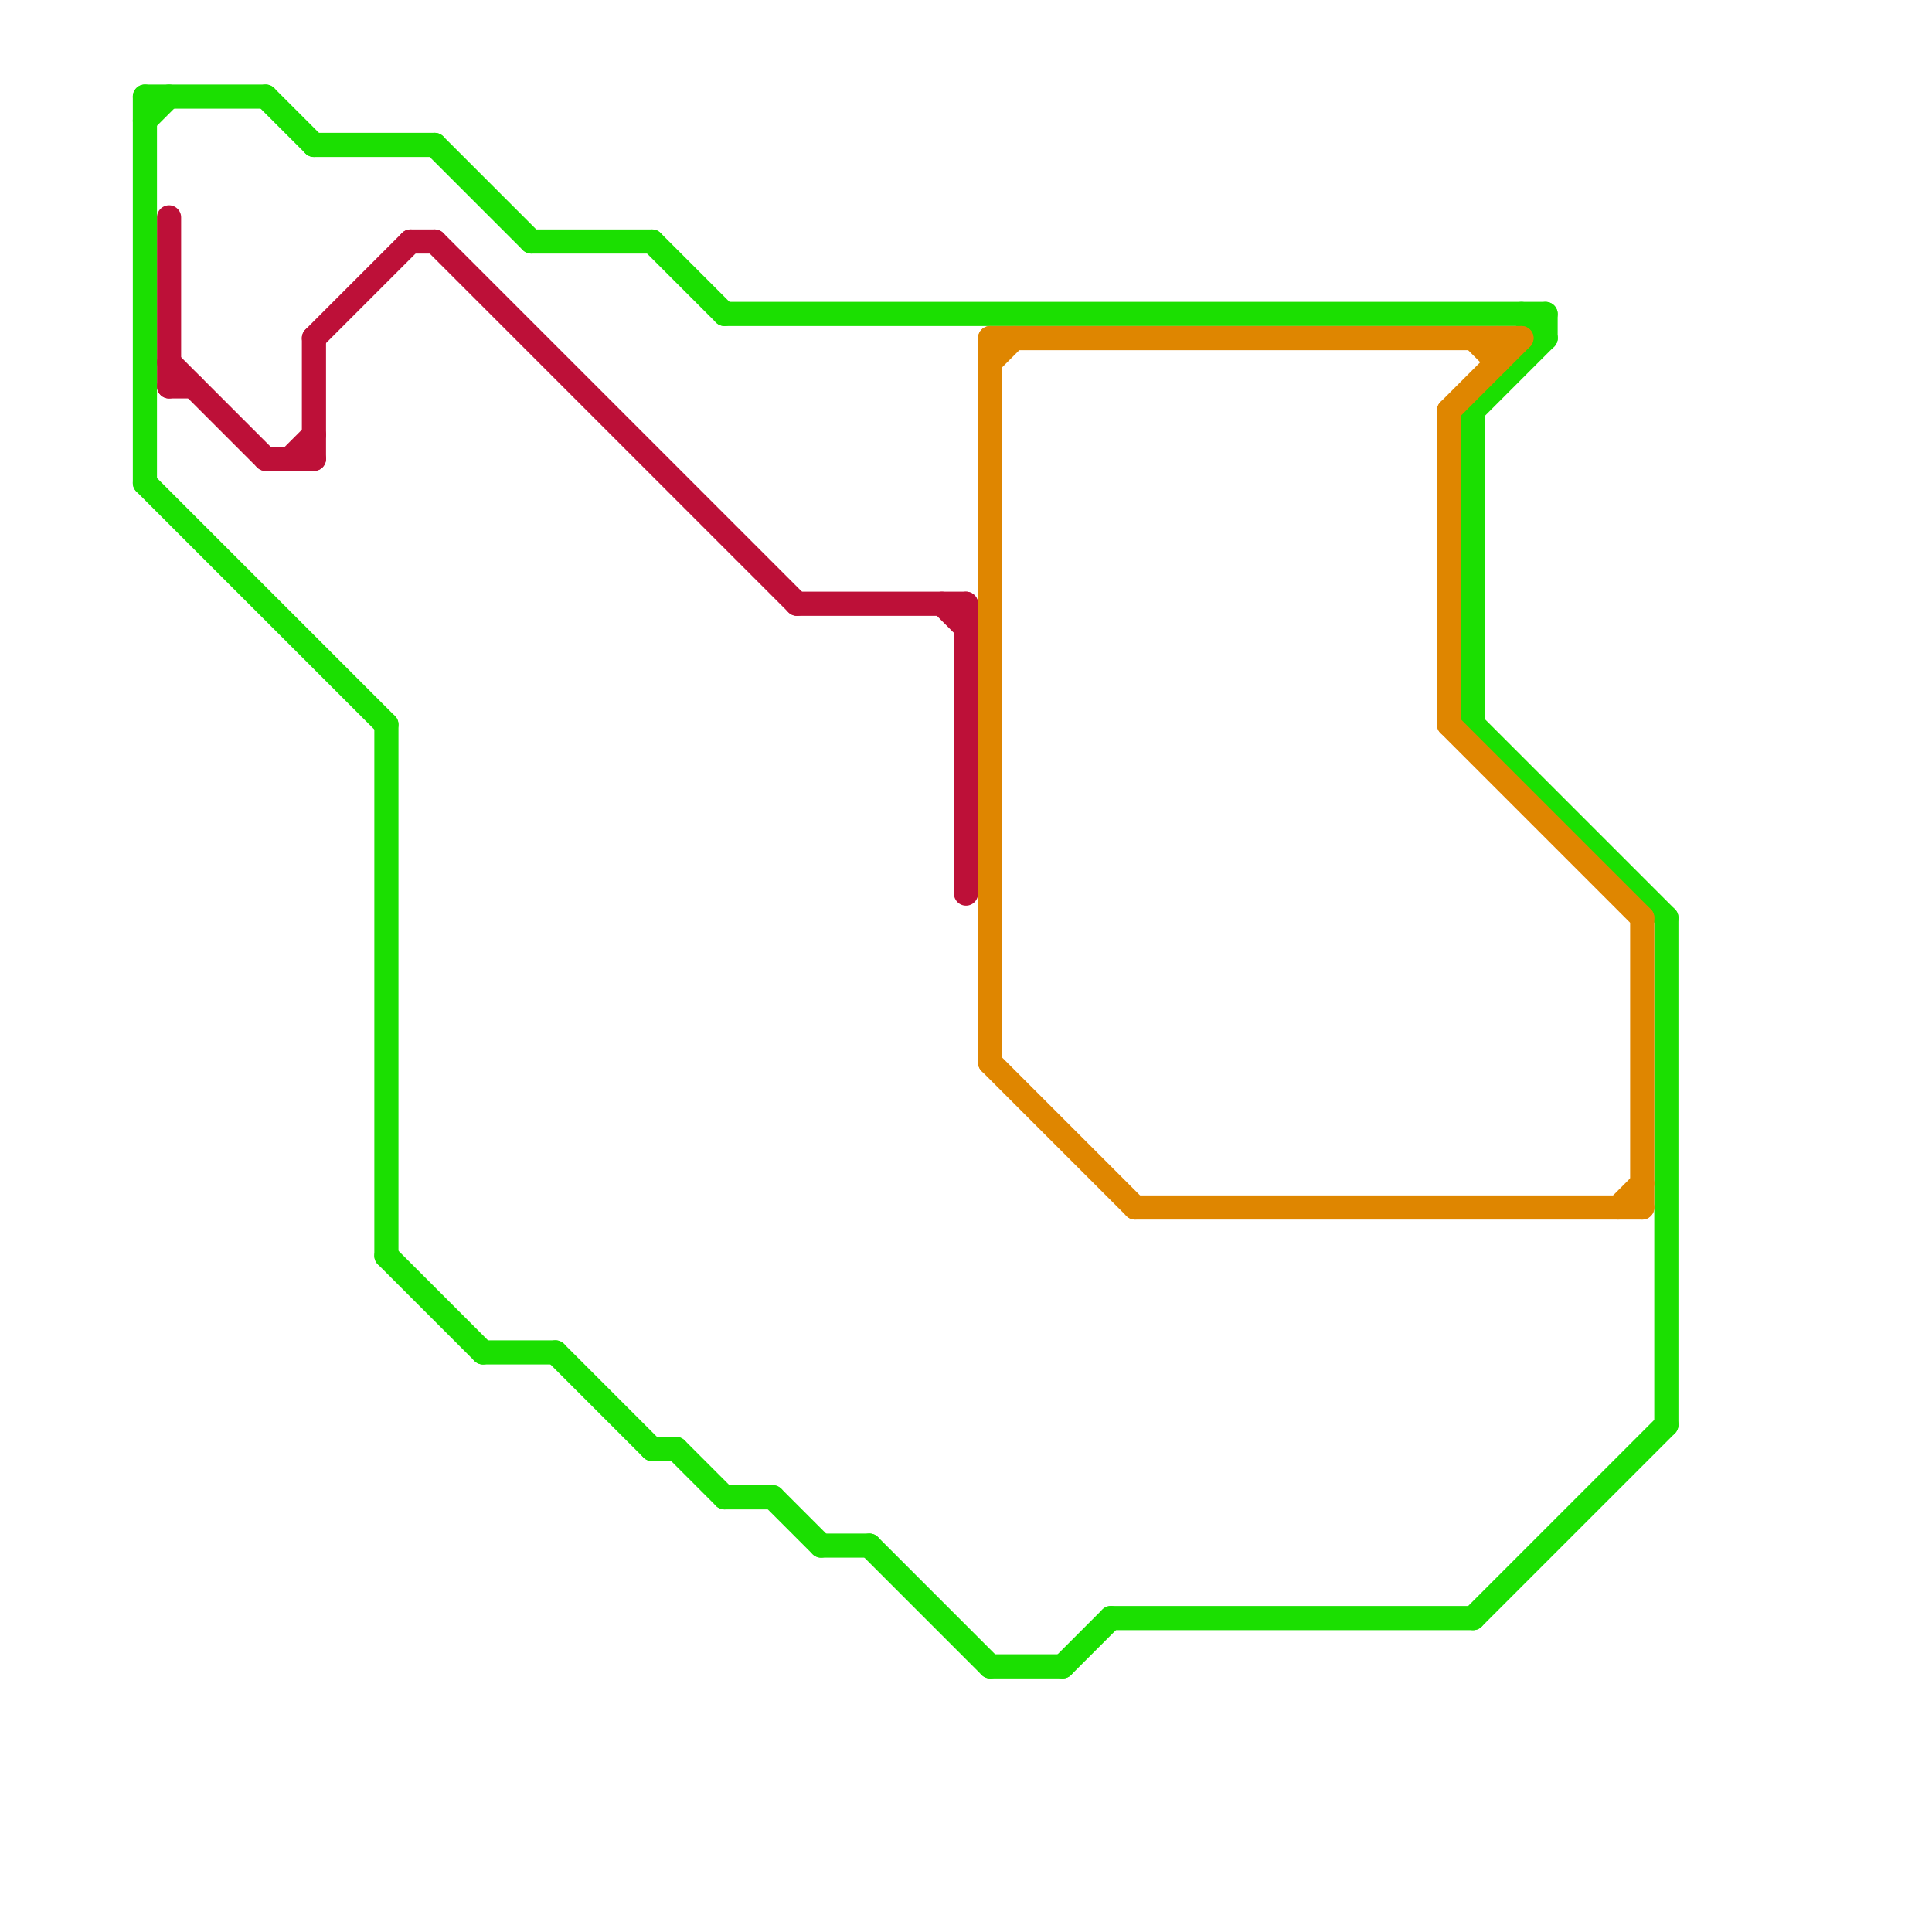 
<svg version="1.1" xmlns="http://www.w3.org/2000/svg" viewBox="0 0 80 80">
<style>text { font: 1px Helvetica; font-weight: 600; white-space: pre; dominant-baseline: central; } line { stroke-width: 1; fill: none; stroke-linecap: round; stroke-linejoin: round; } .c0 { stroke: #bd1038 } .c1 { stroke: #1bdf01 } .c2 { stroke: #df8600 }</style><defs><g id="wm-xf"><circle r="1.2" fill="#000"/><circle r="0.9" fill="#fff"/><circle r="0.6" fill="#000"/><circle r="0.3" fill="#fff"/></g><g id="wm"><circle r="0.6" fill="#000"/><circle r="0.3" fill="#fff"/></g></defs><line class="c0" x1="17" y1="10" x2="18" y2="10"/><line class="c0" x1="7" y1="9" x2="7" y2="16"/><line class="c0" x1="13" y1="14" x2="17" y2="10"/><line class="c0" x1="13" y1="14" x2="13" y2="19"/><line class="c0" x1="18" y1="10" x2="33" y2="25"/><line class="c0" x1="11" y1="19" x2="13" y2="19"/><line class="c0" x1="39" y1="25" x2="40" y2="26"/><line class="c0" x1="40" y1="25" x2="40" y2="37"/><line class="c0" x1="7" y1="15" x2="11" y2="19"/><line class="c0" x1="7" y1="16" x2="8" y2="16"/><line class="c0" x1="33" y1="25" x2="40" y2="25"/><line class="c0" x1="12" y1="19" x2="13" y2="18"/><line class="c1" x1="44" y1="69" x2="46" y2="67"/><line class="c1" x1="6" y1="4" x2="11" y2="4"/><line class="c1" x1="11" y1="4" x2="13" y2="6"/><line class="c1" x1="64" y1="13" x2="64" y2="14"/><line class="c1" x1="27" y1="10" x2="30" y2="13"/><line class="c1" x1="6" y1="4" x2="6" y2="20"/><line class="c1" x1="30" y1="62" x2="32" y2="62"/><line class="c1" x1="6" y1="20" x2="16" y2="30"/><line class="c1" x1="32" y1="62" x2="34" y2="64"/><line class="c1" x1="69" y1="38" x2="69" y2="59"/><line class="c1" x1="63" y1="13" x2="64" y2="14"/><line class="c1" x1="41" y1="69" x2="44" y2="69"/><line class="c1" x1="28" y1="60" x2="30" y2="62"/><line class="c1" x1="30" y1="13" x2="64" y2="13"/><line class="c1" x1="61" y1="67" x2="69" y2="59"/><line class="c1" x1="18" y1="6" x2="22" y2="10"/><line class="c1" x1="23" y1="56" x2="27" y2="60"/><line class="c1" x1="34" y1="64" x2="36" y2="64"/><line class="c1" x1="61" y1="30" x2="69" y2="38"/><line class="c1" x1="6" y1="5" x2="7" y2="4"/><line class="c1" x1="13" y1="6" x2="18" y2="6"/><line class="c1" x1="46" y1="67" x2="61" y2="67"/><line class="c1" x1="22" y1="10" x2="27" y2="10"/><line class="c1" x1="20" y1="56" x2="23" y2="56"/><line class="c1" x1="61" y1="17" x2="64" y2="14"/><line class="c1" x1="61" y1="17" x2="61" y2="30"/><line class="c1" x1="16" y1="52" x2="20" y2="56"/><line class="c1" x1="36" y1="64" x2="41" y2="69"/><line class="c1" x1="16" y1="30" x2="16" y2="52"/><line class="c1" x1="27" y1="60" x2="28" y2="60"/><line class="c2" x1="60" y1="30" x2="68" y2="38"/><line class="c2" x1="41" y1="44" x2="47" y2="50"/><line class="c2" x1="67" y1="50" x2="68" y2="49"/><line class="c2" x1="60" y1="17" x2="60" y2="30"/><line class="c2" x1="41" y1="14" x2="63" y2="14"/><line class="c2" x1="60" y1="17" x2="63" y2="14"/><line class="c2" x1="47" y1="50" x2="68" y2="50"/><line class="c2" x1="62" y1="14" x2="62" y2="15"/><line class="c2" x1="41" y1="14" x2="41" y2="44"/><line class="c2" x1="61" y1="14" x2="62" y2="15"/><line class="c2" x1="68" y1="38" x2="68" y2="50"/><line class="c2" x1="41" y1="15" x2="42" y2="14"/>
</svg>
